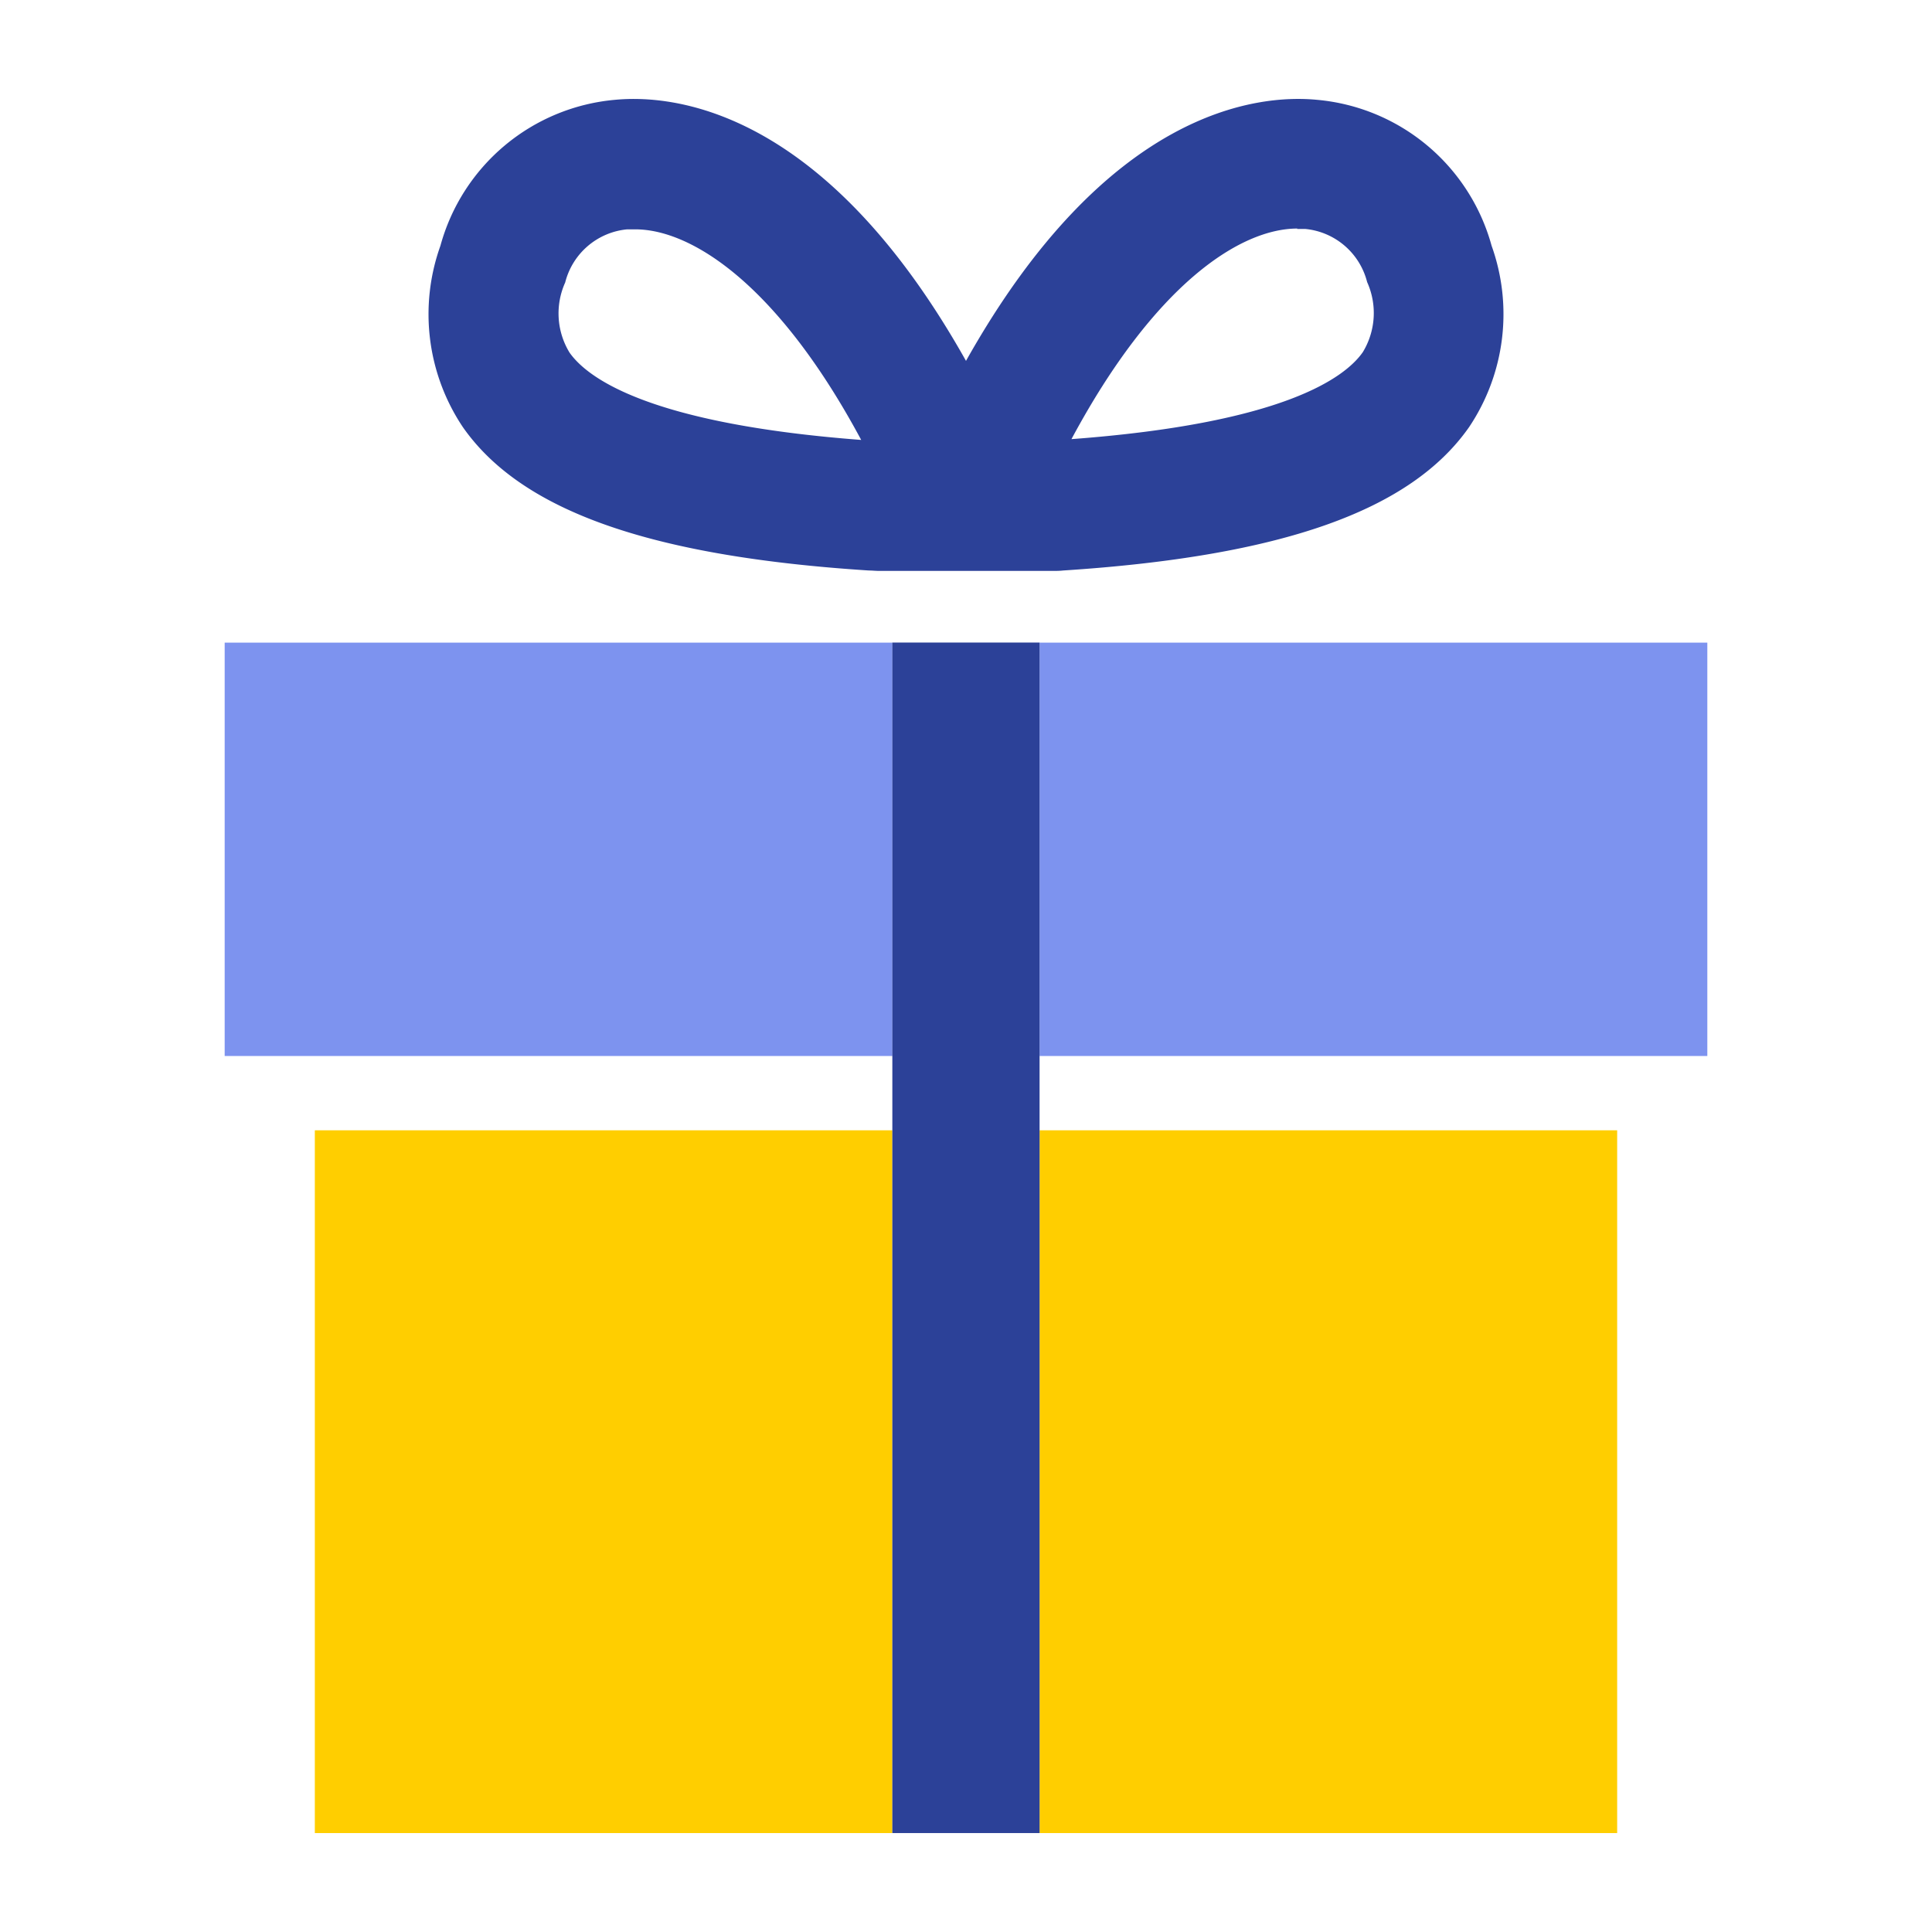 <svg id="グループ_44008" data-name="グループ 44008" xmlns="http://www.w3.org/2000/svg" xmlns:xlink="http://www.w3.org/1999/xlink" width="24" height="24" viewBox="0 0 24 24">
  <defs>
    <clipPath id="clip-path">
      <rect id="長方形_97293" data-name="長方形 97293" width="24" height="24" fill="none"/>
    </clipPath>
  </defs>
  <rect id="長方形_97288" data-name="長方形 97288" width="8.295" height="5.135" transform="translate(2.791 7.983)" fill="#7d93ef"/>
  <rect id="長方形_97289" data-name="長方形 97289" width="8.295" height="5.135" transform="translate(12.914 7.983)" fill="#7d93ef"/>
  <rect id="長方形_97290" data-name="長方形 97290" width="7.174" height="8.73" transform="translate(3.911 14.041)" fill="#ffce00"/>
  <rect id="長方形_97291" data-name="長方形 97291" width="7.175" height="8.73" transform="translate(12.914 14.041)" fill="#ffce00"/>
  <g id="グループ_44007" data-name="グループ 44007">
    <g id="グループ_44006" data-name="グループ 44006" clip-path="url(#clip-path)">
      <path id="パス_2760" data-name="パス 2760" d="M13.206,7.087h0c2.715-.176,4.317-.742,5.044-1.782a2.52,2.52,0,0,0,.279-2.253A2.477,2.477,0,0,0,16.361,1.24c-.744-.072-2.61.123-4.361,3.243C10.249,1.363,8.383,1.169,7.639,1.24A2.476,2.476,0,0,0,5.471,3.053,2.52,2.52,0,0,0,5.75,5.306c.727,1.04,2.329,1.606,5.044,1.781.042,0,.084.005.125.005h2.162c.041,0,.083,0,.125-.005m2.907-4.243c.033,0,.065,0,.1,0a.879.879,0,0,1,.77.66.935.935,0,0,1-.054.871c-.226.323-1,.885-3.619,1.08,1.035-1.93,2.1-2.616,2.807-2.616M7.075,4.38a.935.935,0,0,1-.054-.871.879.879,0,0,1,.77-.66c.031,0,.063,0,.1,0,.7,0,1.772.686,2.807,2.616C8.071,5.265,7.3,4.7,7.075,4.38" fill="#2c4198"/>
      <rect id="長方形_97292" data-name="長方形 97292" width="1.829" height="14.789" transform="translate(11.085 7.982)" fill="#2c4198"/>
    </g>
  </g>
</svg>
